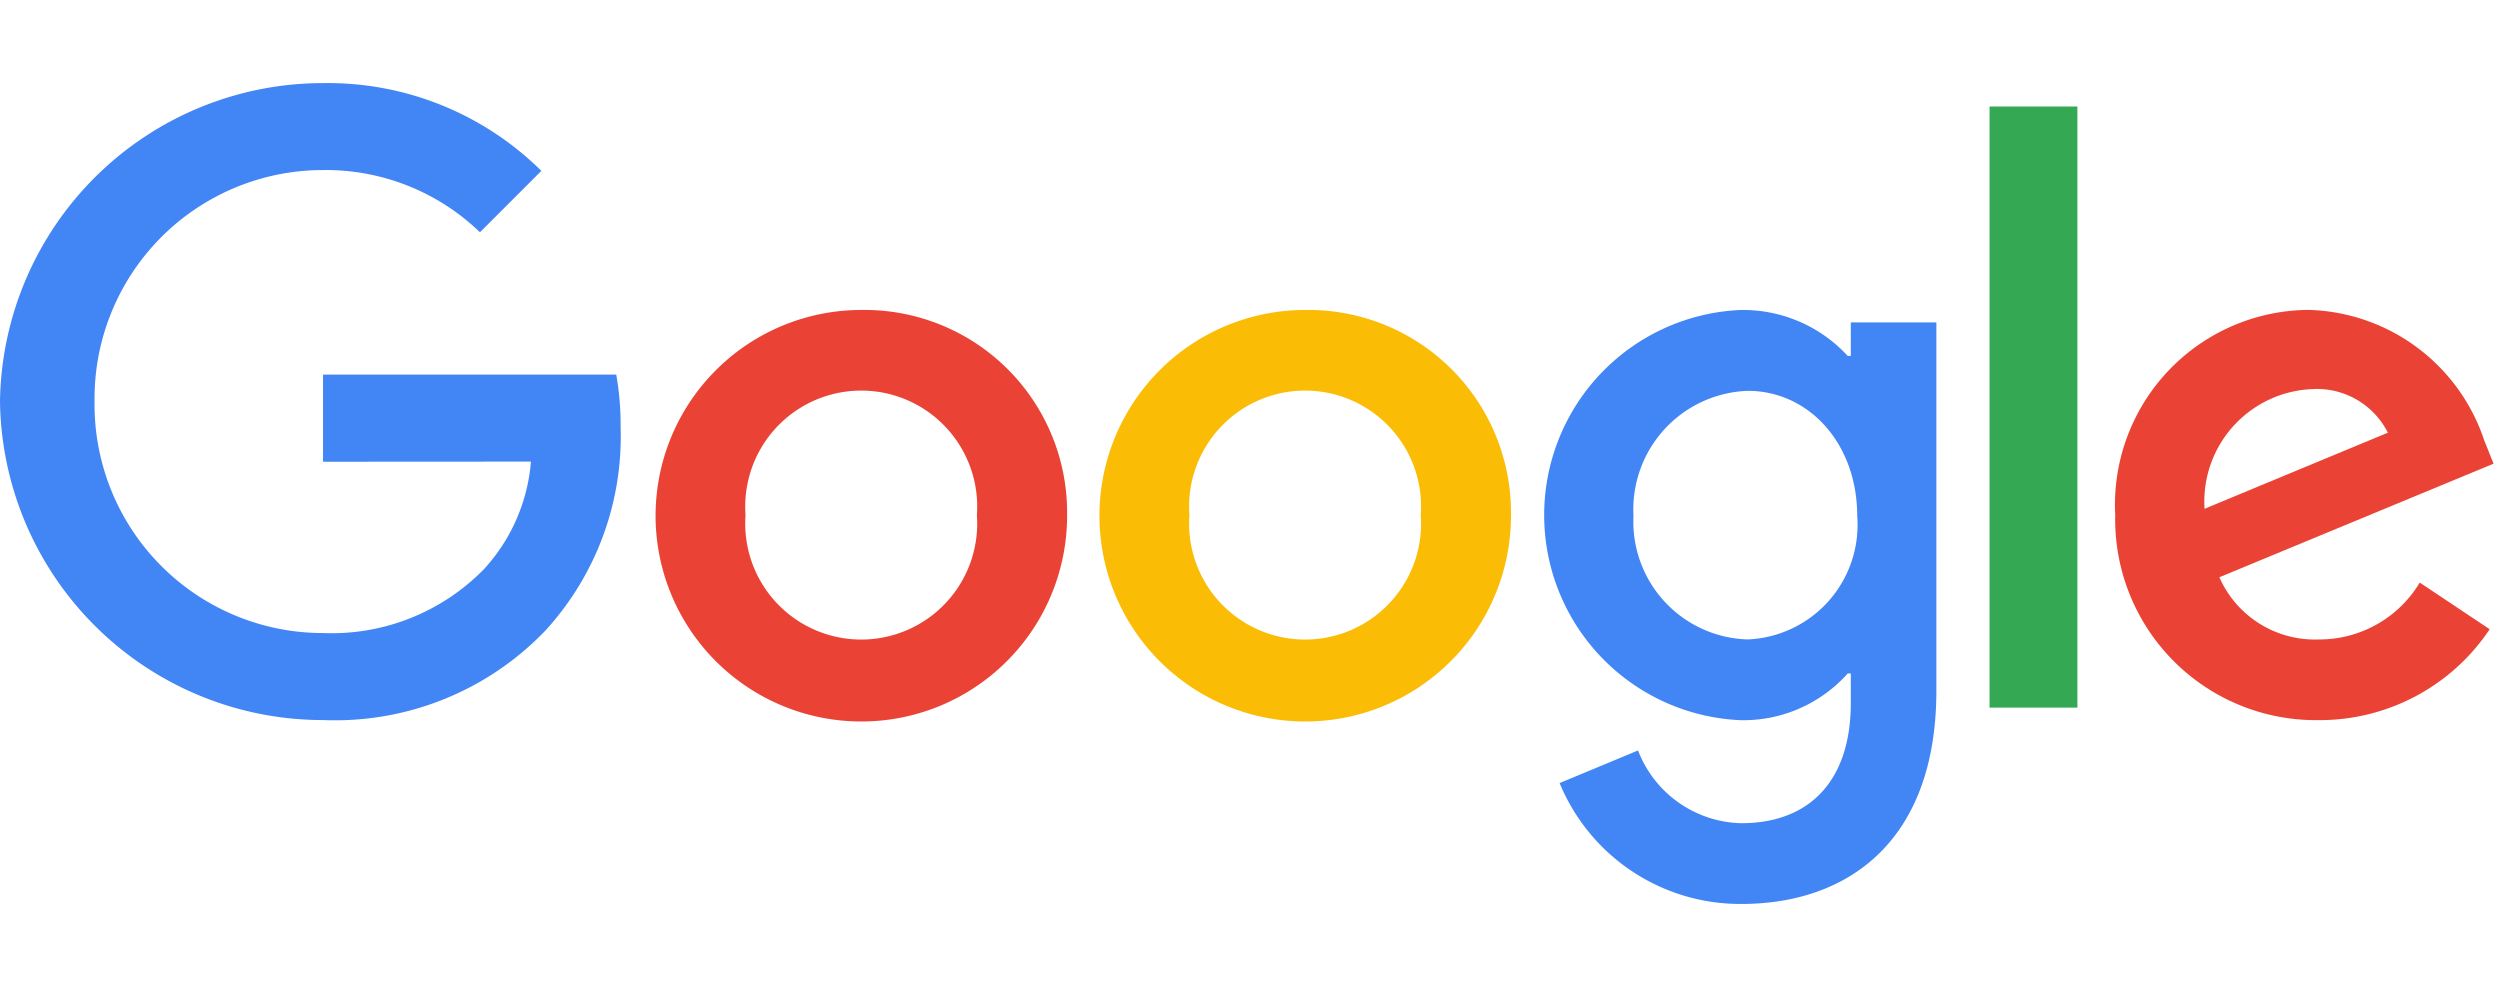 <svg xmlns="http://www.w3.org/2000/svg" width="80.372" height="32" viewBox="0 0 80.372 32"><rect width="80.372" height="32" fill="#f5f5f5" opacity="0"/><g transform="translate(0 2.672)"><path d="M84.48,31.594A6.615,6.615,0,1,1,77.865,25,6.513,6.513,0,0,1,84.48,31.594Zm-2.9,0a3.729,3.729,0,1,0-7.438,0,3.729,3.729,0,1,0,7.438,0Z" transform="translate(-50.174 -17.707)" fill="#ea4335"/><path d="M132.48,31.594A6.615,6.615,0,1,1,125.865,25,6.513,6.513,0,0,1,132.48,31.594Zm-2.9,0a3.729,3.729,0,1,0-7.438,0,3.729,3.729,0,1,0,7.438,0Z" transform="translate(-83.904 -17.707)" fill="#fbbc05"/><path d="M179.871,25.4V37.237c0,4.87-2.872,6.859-6.267,6.859a6.28,6.28,0,0,1-5.845-3.886l2.521-1.049A3.642,3.642,0,0,0,173.6,41.5c2.173,0,3.52-1.341,3.52-3.865v-.948h-.1a4.49,4.49,0,0,1-3.472,1.5,6.6,6.6,0,0,1,0-13.185,4.57,4.57,0,0,1,3.472,1.475h.1V25.4h2.75Zm-2.545,6.22c0-2.322-1.549-4.02-3.52-4.02a3.813,3.813,0,0,0-3.672,4.02,3.785,3.785,0,0,0,3.672,3.972A3.685,3.685,0,0,0,177.326,31.618Z" transform="translate(-117.619 -17.707)" fill="#4285f4"/><path d="M218.324,3V22.325H215.5V3Z" transform="translate(-151.538 -2.248)" fill="#34a853"/><path d="M238.88,33.757l2.248,1.5a6.564,6.564,0,0,1-5.494,2.922,6.452,6.452,0,0,1-6.544-6.594,6.266,6.266,0,0,1,6.22-6.594,6.124,6.124,0,0,1,5.643,4.195l.3.749-8.815,3.651a3.356,3.356,0,0,0,3.2,2A3.763,3.763,0,0,0,238.88,33.757Zm-6.918-2.372,5.893-2.447a2.553,2.553,0,0,0-2.447-1.4A3.617,3.617,0,0,0,231.962,31.385Z" transform="translate(-161.088 -17.7)" fill="#ea4335"/><path d="M10.745,12.642v-2.8h9.427a9.27,9.27,0,0,1,.14,1.689,9.239,9.239,0,0,1-2.423,6.544,9.363,9.363,0,0,1-7.141,2.872A10.383,10.383,0,0,1,.36,10.709,10.383,10.383,0,0,1,10.748.47a9.756,9.756,0,0,1,7.016,2.821L15.79,5.265a7.131,7.131,0,0,0-5.045-2A7.345,7.345,0,0,0,3.4,10.709a7.345,7.345,0,0,0,7.343,7.441,6.85,6.85,0,0,0,5.17-2.048,5.8,5.8,0,0,0,1.516-3.464Z" transform="translate(-0.36 -0.47)" fill="#4285f4"/></g></svg>